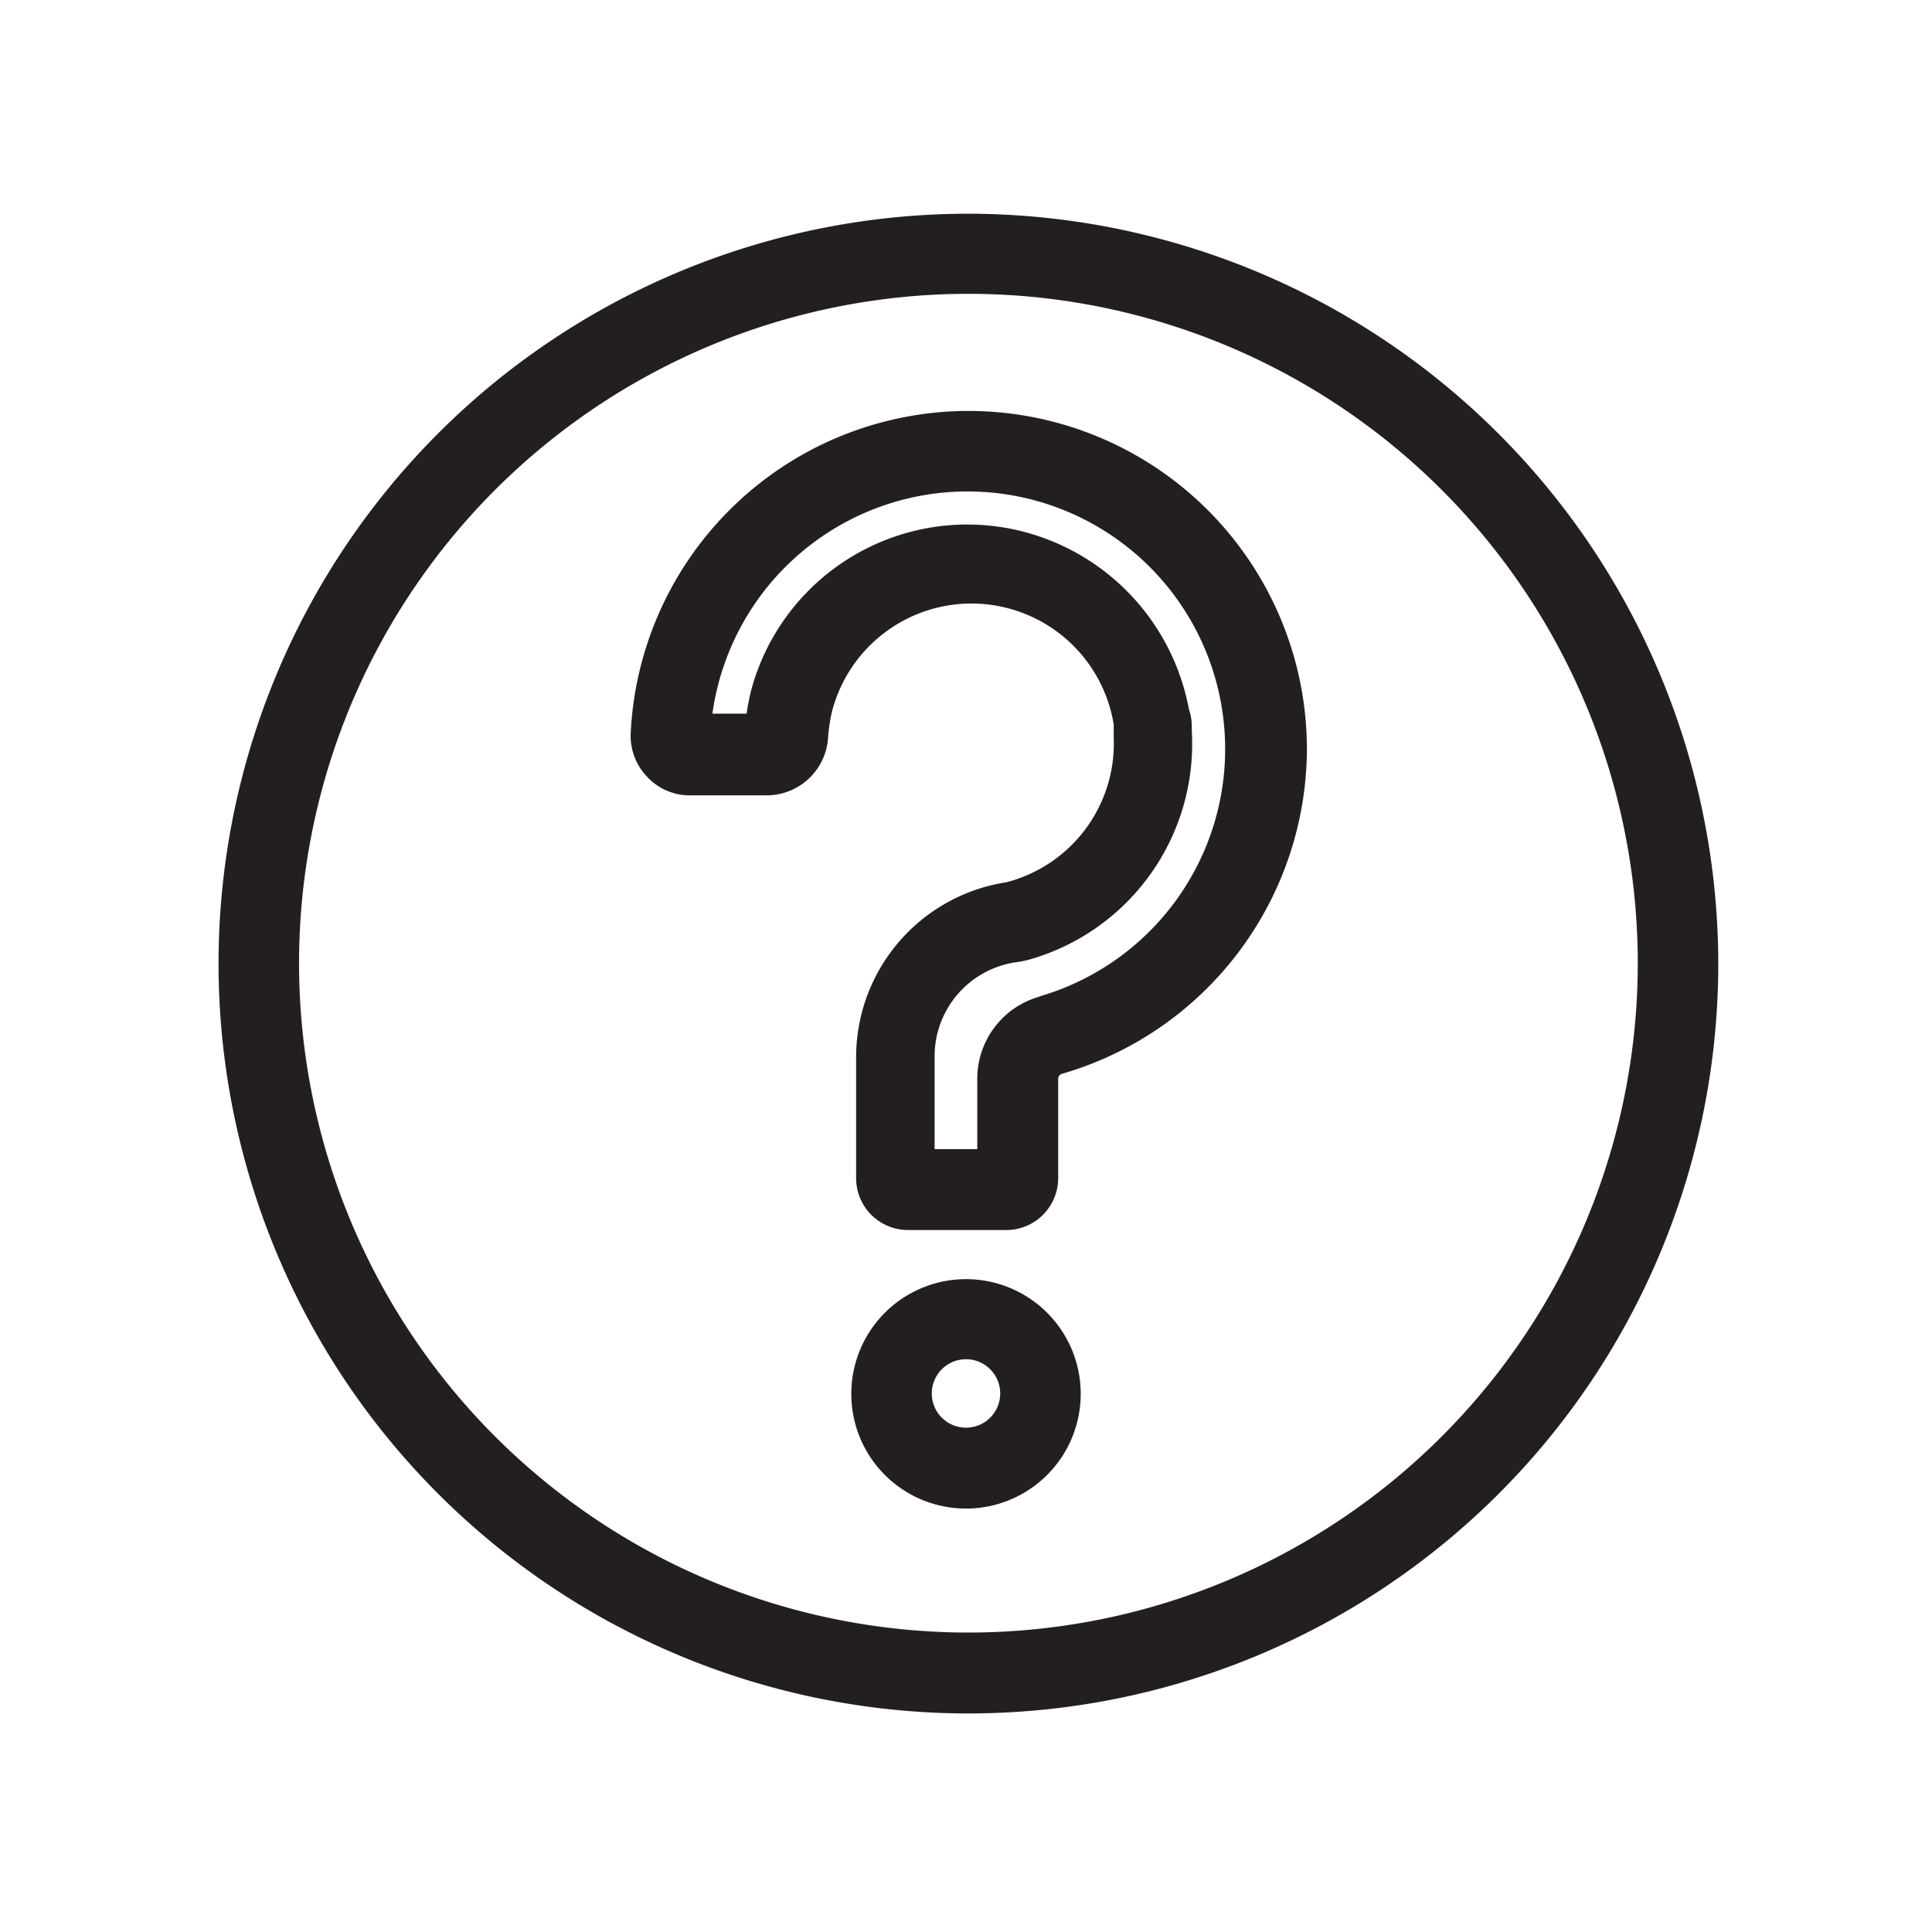 <svg id="Layer_1" data-name="Layer 1" xmlns="http://www.w3.org/2000/svg" viewBox="0 0 48 48"><defs><style>.cls-1{fill:#231f20;}</style></defs><path class="cls-1" d="M24,31.78a2.85,2.85,0,1,0,2.85,2.85A2.85,2.85,0,0,0,24,31.78Zm0,3.69a.85.85,0,1,1,.85-.84A.85.85,0,0,1,24,35.47Z"/><path class="cls-1" d="M24.06,10.21h0a8.41,8.41,0,0,0-8.39,8,1.46,1.46,0,0,0,.4,1.08,1.44,1.44,0,0,0,1,.47h2a1.53,1.53,0,0,0,1.5-1.39,4.22,4.22,0,0,1,.1-.69,3.58,3.58,0,0,1,7,.32c0,.12,0,.23,0,.33A3.56,3.56,0,0,1,25,21.92a4.4,4.4,0,0,0-3.73,4.35v3a1.29,1.29,0,0,0,1.29,1.29H25a1.29,1.29,0,0,0,1.29-1.29V26.8a.13.13,0,0,1,.09-.12,8.43,8.43,0,0,0,6.09-8.06h0A8.41,8.41,0,0,0,24.06,10.21Zm1.77,14.55a2.12,2.12,0,0,0-1.55,2v1.79H23.22V26.26a2.36,2.36,0,0,1,2-2.35,2.7,2.7,0,0,0,.39-.08,5.57,5.57,0,0,0,4-5.66c0-.18,0-.36-.07-.54a5.62,5.62,0,0,0-4-4.39,5.56,5.56,0,0,0-6.88,3.92,5.72,5.72,0,0,0-.11.57h-.85a6.4,6.4,0,0,1,6.34-5.52h0a6.4,6.4,0,0,1,1.77,12.55Z"/><path class="cls-1" d="M24.06,5.31A18.63,18.63,0,1,0,42.69,23.94,18.65,18.65,0,0,0,24.06,5.31Zm0,35.25A16.63,16.63,0,1,1,40.69,23.94,16.63,16.63,0,0,1,24.06,40.56Z"/></svg>